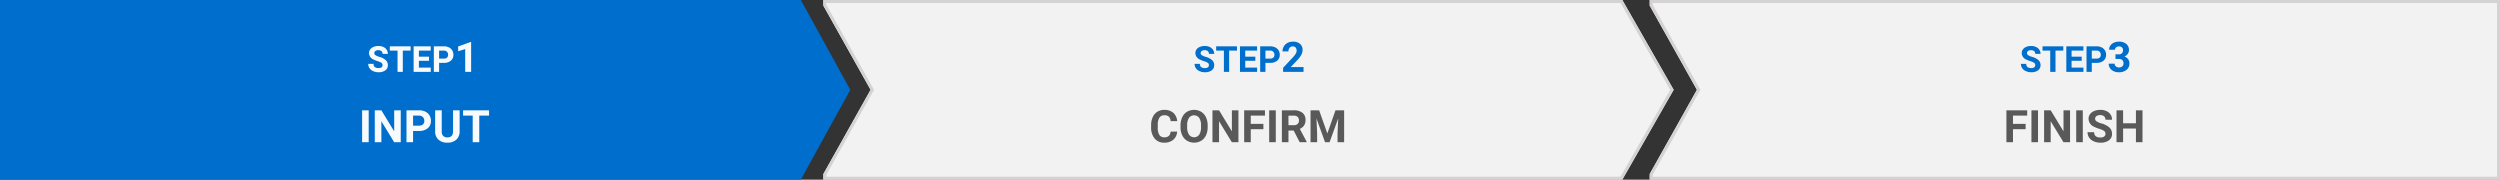 <svg xmlns="http://www.w3.org/2000/svg" width="835" height="60.001" viewBox="0 0 835 60.001"><rect x="0" y="0" width="835" height="60.001" fill="#333333" stroke="none"/><g transform="translate(-266 -530)"><path d="M267.476,60H0V0H267.477V0L284,30,267.477,60v0Z" transform="translate(266 530)" fill="#006ecc"/><path d="M-3279.149,11024H-3546v-1.879l15.778-28.121-15.778-28.125V10964h266.851l17.149,30-17.149,30h0Z" transform="translate(4087 -10434)" fill="#f3f2f2"/><path d="M-3279.73,11023l16.578-29-16.578-29H-3545v.613l15.924,28.387-.275.489-15.65,27.894v.617h265.271m.58,1h0Zm0,0H-3546v-1.879l15.778-28.121-15.778-28.125V10964h266.851l17.149,30Z" transform="translate(4087 -10434)" fill="#d4d2d2"/><path d="M-3262,11024v0h-284v-1.875l15.778-28.125-15.778-28.123V10964h284v60Z" transform="translate(4363 -10434)" fill="#f3f2f2"/><path d="M-3263,11023v-58h-282v.613l15.924,28.385-.275.489-15.65,27.9v.613h282m1,1v0h-284v-1.875l15.778-28.125-15.778-28.123V10964h284Z" transform="translate(4363 -10434)" fill="#d4d2d2"/><path d="M18.143,16h-2.2V5.336h2.2Zm10.708,0h-2.2L22.376,8.983V16h-2.2V5.336h2.2l4.285,7.031V5.336h2.19Zm4.116-3.757V16h-2.2V5.336h4.16a4.813,4.813,0,0,1,2.113.439,3.238,3.238,0,0,1,1.4,1.249,3.482,3.482,0,0,1,.491,1.842,3.062,3.062,0,0,1-1.073,2.472,4.469,4.469,0,0,1-2.97.9Zm0-1.78H34.93a1.93,1.93,0,0,0,1.329-.41,1.492,1.492,0,0,0,.458-1.172,1.759,1.759,0,0,0-.461-1.267,1.724,1.724,0,0,0-1.274-.5H32.967ZM48.516,5.336V12.36a3.6,3.6,0,0,1-1.095,2.769,4.221,4.221,0,0,1-2.992,1.018,4.269,4.269,0,0,1-2.966-.989,3.535,3.535,0,0,1-1.121-2.717v-7.1h2.2v7.039a2.032,2.032,0,0,0,.5,1.527,1.926,1.926,0,0,0,1.388.48q1.853,0,1.882-1.948v-7.1Zm9.829,1.78H55.079V16h-2.2V7.116H49.659V5.336h8.687Z" transform="translate(371 561.504)" fill="#f8fbfe"/><path d="M21.774,12.762A.9.9,0,0,0,21.422,12a4.611,4.611,0,0,0-1.266-.562,8.972,8.972,0,0,1-1.447-.583,2.365,2.365,0,0,1-1.453-2.115,2.06,2.06,0,0,1,.39-1.233,2.542,2.542,0,0,1,1.119-.847,4.212,4.212,0,0,1,1.638-.3,3.834,3.834,0,0,1,1.629.331,2.594,2.594,0,0,1,1.11.935,2.445,2.445,0,0,1,.4,1.371H21.78a1.15,1.15,0,0,0-.369-.911,1.517,1.517,0,0,0-1.037-.325,1.621,1.621,0,0,0-1,.272.859.859,0,0,0-.357.718.823.823,0,0,0,.419.7,4.733,4.733,0,0,0,1.233.527,5.329,5.329,0,0,1,2.186,1.119,2.229,2.229,0,0,1,.686,1.664,2.053,2.053,0,0,1-.838,1.737,3.668,3.668,0,0,1-2.256.63,4.356,4.356,0,0,1-1.793-.36,2.837,2.837,0,0,1-1.233-.987,2.528,2.528,0,0,1-.425-1.453h1.764q0,1.412,1.688,1.412a1.642,1.642,0,0,0,.979-.255A.829.829,0,0,0,21.774,12.762Zm9.375-4.869H28.536V15H26.778V7.893H24.2V6.469h6.949Zm6.135,3.41H33.909v2.285H37.87V15H32.151V6.469h5.707V7.893H33.909V9.926h3.375Zm3.375.691V15H38.9V6.469h3.328a3.85,3.85,0,0,1,1.69.352,2.591,2.591,0,0,1,1.122,1,2.786,2.786,0,0,1,.393,1.474,2.45,2.45,0,0,1-.858,1.978,3.575,3.575,0,0,1-2.376.724Zm0-1.424h1.57a1.544,1.544,0,0,0,1.063-.328,1.193,1.193,0,0,0,.366-.937,1.407,1.407,0,0,0-.369-1.014,1.379,1.379,0,0,0-1.02-.4H40.659ZM51.355,15H49.379V7.385l-2.358.731V6.51l4.122-1.477h.212Z" transform="translate(372 539)" fill="#f8fbfe"/><path d="M21.774,12.762A.9.9,0,0,0,21.422,12a4.611,4.611,0,0,0-1.266-.562,8.972,8.972,0,0,1-1.447-.583,2.365,2.365,0,0,1-1.453-2.115,2.06,2.06,0,0,1,.39-1.233,2.542,2.542,0,0,1,1.119-.847,4.212,4.212,0,0,1,1.638-.3,3.834,3.834,0,0,1,1.629.331,2.594,2.594,0,0,1,1.11.935,2.445,2.445,0,0,1,.4,1.371H21.78a1.15,1.15,0,0,0-.369-.911,1.517,1.517,0,0,0-1.037-.325,1.621,1.621,0,0,0-1,.272.859.859,0,0,0-.357.718.823.823,0,0,0,.419.7,4.733,4.733,0,0,0,1.233.527,5.329,5.329,0,0,1,2.186,1.119,2.229,2.229,0,0,1,.686,1.664,2.053,2.053,0,0,1-.838,1.737,3.668,3.668,0,0,1-2.256.63,4.356,4.356,0,0,1-1.793-.36,2.837,2.837,0,0,1-1.233-.987,2.528,2.528,0,0,1-.425-1.453h1.764q0,1.412,1.688,1.412a1.642,1.642,0,0,0,.979-.255A.829.829,0,0,0,21.774,12.762Zm9.375-4.869H28.536V15H26.778V7.893H24.2V6.469h6.949Zm6.135,3.41H33.909v2.285H37.87V15H32.151V6.469h5.707V7.893H33.909V9.926h3.375Zm3.375.691V15H38.9V6.469h3.328a3.85,3.85,0,0,1,1.69.352,2.591,2.591,0,0,1,1.122,1,2.786,2.786,0,0,1,.393,1.474,2.45,2.45,0,0,1-.858,1.978,3.575,3.575,0,0,1-2.376.724Zm0-1.424h1.57a1.544,1.544,0,0,0,1.063-.328,1.193,1.193,0,0,0,.366-.937,1.407,1.407,0,0,0-.369-1.014,1.379,1.379,0,0,0-1.02-.4H40.659ZM53.378,15H46.556V13.646l3.22-3.432a7.943,7.943,0,0,0,.981-1.265,2.032,2.032,0,0,0,.318-1.025,1.52,1.52,0,0,0-.335-1.042,1.209,1.209,0,0,0-.957-.379,1.3,1.3,0,0,0-1.056.461,1.828,1.828,0,0,0-.386,1.213H46.358a3.263,3.263,0,0,1,.434-1.661,3.059,3.059,0,0,1,1.227-1.179,3.73,3.73,0,0,1,1.8-.427,3.531,3.531,0,0,1,2.389.738,2.612,2.612,0,0,1,.851,2.085,3.347,3.347,0,0,1-.383,1.5,8.357,8.357,0,0,1-1.312,1.784L49.1,13.407h4.279Z" transform="translate(648 539)" fill="#006ecc"/><path d="M32.167,12.448a3.774,3.774,0,0,1-1.271,2.71,4.463,4.463,0,0,1-3.021.989,4.013,4.013,0,0,1-3.226-1.381,5.661,5.661,0,0,1-1.176-3.79v-.652a6.393,6.393,0,0,1,.542-2.71,4.062,4.062,0,0,1,1.549-1.8,4.339,4.339,0,0,1,2.34-.626,4.348,4.348,0,0,1,2.974.989,4.055,4.055,0,0,1,1.3,2.776h-2.2a2.227,2.227,0,0,0-.575-1.5A2.129,2.129,0,0,0,27.9,6.991a1.867,1.867,0,0,0-1.644.787,4.413,4.413,0,0,0-.56,2.443v.806a4.723,4.723,0,0,0,.524,2.527,1.832,1.832,0,0,0,1.652.8,2.169,2.169,0,0,0,1.52-.465,2.1,2.1,0,0,0,.575-1.439Zm10.2-1.538a6.438,6.438,0,0,1-.557,2.761A4.192,4.192,0,0,1,40.219,15.5a4.707,4.707,0,0,1-4.742.007,4.233,4.233,0,0,1-1.611-1.82,6.253,6.253,0,0,1-.579-2.721v-.527a6.4,6.4,0,0,1,.568-2.772,4.226,4.226,0,0,1,1.6-1.838,4.7,4.7,0,0,1,4.739,0,4.226,4.226,0,0,1,1.6,1.838,6.386,6.386,0,0,1,.568,2.765Zm-2.227-.483a4.488,4.488,0,0,0-.6-2.549,2.122,2.122,0,0,0-3.42-.011,4.436,4.436,0,0,0-.608,2.523v.52a4.544,4.544,0,0,0,.6,2.534,2.1,2.1,0,0,0,3.428.033,4.517,4.517,0,0,0,.6-2.531ZM52.638,16h-2.2L46.163,8.983V16h-2.2V5.336h2.2l4.285,7.031V5.336h2.19Zm8.335-4.358H56.754V16h-2.2V5.336H61.5v1.78H56.754V9.87h4.219ZM65.111,16h-2.2V5.336h2.2Zm5.984-3.9h-1.75V16h-2.2V5.336h3.962a4.479,4.479,0,0,1,2.915.842,2.907,2.907,0,0,1,1.025,2.38,3.281,3.281,0,0,1-.472,1.82,3.222,3.222,0,0,1-1.432,1.161L75.453,15.9V16H73.094Zm-1.75-1.78h1.772A1.815,1.815,0,0,0,72.4,9.9a1.505,1.505,0,0,0,.454-1.161,1.611,1.611,0,0,0-.428-1.187,1.781,1.781,0,0,0-1.315-.432H69.344Zm10.247-4.98L82.33,13.07l2.725-7.734H87.94V16h-2.2V13.085l.22-5.032L83.077,16H81.568L78.7,8.061l.22,5.024V16h-2.2V5.336Z" transform="translate(627 561.504)" fill="#595959"/><path d="M21.774,12.762A.9.9,0,0,0,21.422,12a4.611,4.611,0,0,0-1.266-.562,8.972,8.972,0,0,1-1.447-.583,2.365,2.365,0,0,1-1.453-2.115,2.06,2.06,0,0,1,.39-1.233,2.542,2.542,0,0,1,1.119-.847,4.212,4.212,0,0,1,1.638-.3,3.834,3.834,0,0,1,1.629.331,2.594,2.594,0,0,1,1.11.935,2.445,2.445,0,0,1,.4,1.371H21.78a1.15,1.15,0,0,0-.369-.911,1.517,1.517,0,0,0-1.037-.325,1.621,1.621,0,0,0-1,.272.859.859,0,0,0-.357.718.823.823,0,0,0,.419.7,4.733,4.733,0,0,0,1.233.527,5.329,5.329,0,0,1,2.186,1.119,2.229,2.229,0,0,1,.686,1.664,2.053,2.053,0,0,1-.838,1.737,3.668,3.668,0,0,1-2.256.63,4.356,4.356,0,0,1-1.793-.36,2.837,2.837,0,0,1-1.233-.987,2.528,2.528,0,0,1-.425-1.453h1.764q0,1.412,1.688,1.412a1.642,1.642,0,0,0,.979-.255A.829.829,0,0,0,21.774,12.762Zm9.375-4.869H28.536V15H26.778V7.893H24.2V6.469h6.949Zm6.135,3.41H33.909v2.285H37.87V15H32.151V6.469h5.707V7.893H33.909V9.926h3.375Zm3.375.691V15H38.9V6.469h3.328a3.85,3.85,0,0,1,1.69.352,2.591,2.591,0,0,1,1.122,1,2.786,2.786,0,0,1,.393,1.474,2.45,2.45,0,0,1-.858,1.978,3.575,3.575,0,0,1-2.376.724Zm0-1.424h1.57a1.544,1.544,0,0,0,1.063-.328,1.193,1.193,0,0,0,.366-.937,1.407,1.407,0,0,0-.369-1.014,1.379,1.379,0,0,0-1.02-.4H40.659Zm7.907-1.422h1.053a1.483,1.483,0,0,0,1.114-.376,1.378,1.378,0,0,0,.362-1,1.218,1.218,0,0,0-.359-.937,1.391,1.391,0,0,0-.988-.335,1.458,1.458,0,0,0-.95.311,1,1,0,0,0-.383.81H46.44a2.43,2.43,0,0,1,.42-1.4,2.8,2.8,0,0,1,1.176-.967A3.924,3.924,0,0,1,49.7,4.91a3.722,3.722,0,0,1,2.475.755,2.577,2.577,0,0,1,.9,2.082A2.094,2.094,0,0,1,52.654,9a2.709,2.709,0,0,1-1.094.882,2.473,2.473,0,0,1,1.254.9,2.448,2.448,0,0,1,.414,1.422,2.62,2.62,0,0,1-.967,2.126,3.889,3.889,0,0,1-2.56.8,3.688,3.688,0,0,1-2.437-.786,2.567,2.567,0,0,1-.947-2.078h1.976a1.145,1.145,0,0,0,.42.916,1.754,1.754,0,0,0,2.14-.017,1.286,1.286,0,0,0,.4-.988q0-1.49-1.641-1.49H48.566Z" transform="translate(924 539)" fill="#006ecc"/><path d="M39.557,11.642H35.338V16h-2.2V5.336h6.943v1.78H35.338V9.87h4.219ZM43.695,16H41.5V5.336h2.2ZM54.4,16h-2.2L47.928,8.983V16h-2.2V5.336h2.2l4.285,7.031V5.336H54.4Zm4.255,0h-2.2V5.336h2.2Zm7.566-2.8a1.128,1.128,0,0,0-.439-.956,5.764,5.764,0,0,0-1.582-.7,11.215,11.215,0,0,1-1.809-.729A2.956,2.956,0,0,1,60.577,8.17a2.575,2.575,0,0,1,.487-1.542,3.177,3.177,0,0,1,1.4-1.058,5.265,5.265,0,0,1,2.047-.381,4.793,4.793,0,0,1,2.036.414,3.242,3.242,0,0,1,1.388,1.168,3.057,3.057,0,0,1,.494,1.714h-2.2a1.438,1.438,0,0,0-.461-1.139,1.9,1.9,0,0,0-1.3-.406,2.026,2.026,0,0,0-1.252.341,1.074,1.074,0,0,0-.447.9,1.029,1.029,0,0,0,.524.872,5.916,5.916,0,0,0,1.542.659,6.661,6.661,0,0,1,2.732,1.4,2.786,2.786,0,0,1,.857,2.08,2.566,2.566,0,0,1-1.047,2.172,4.585,4.585,0,0,1-2.82.787,5.445,5.445,0,0,1-2.241-.45,3.546,3.546,0,0,1-1.542-1.234,3.161,3.161,0,0,1-.531-1.816h2.2q0,1.765,2.109,1.765a2.052,2.052,0,0,0,1.223-.319A1.037,1.037,0,0,0,66.224,13.2ZM78.595,16H76.4V11.43H72.113V16h-2.2V5.336h2.2V9.657H76.4V5.336h2.2Z" transform="translate(903 561.504)" fill="#595959"/></g></svg>